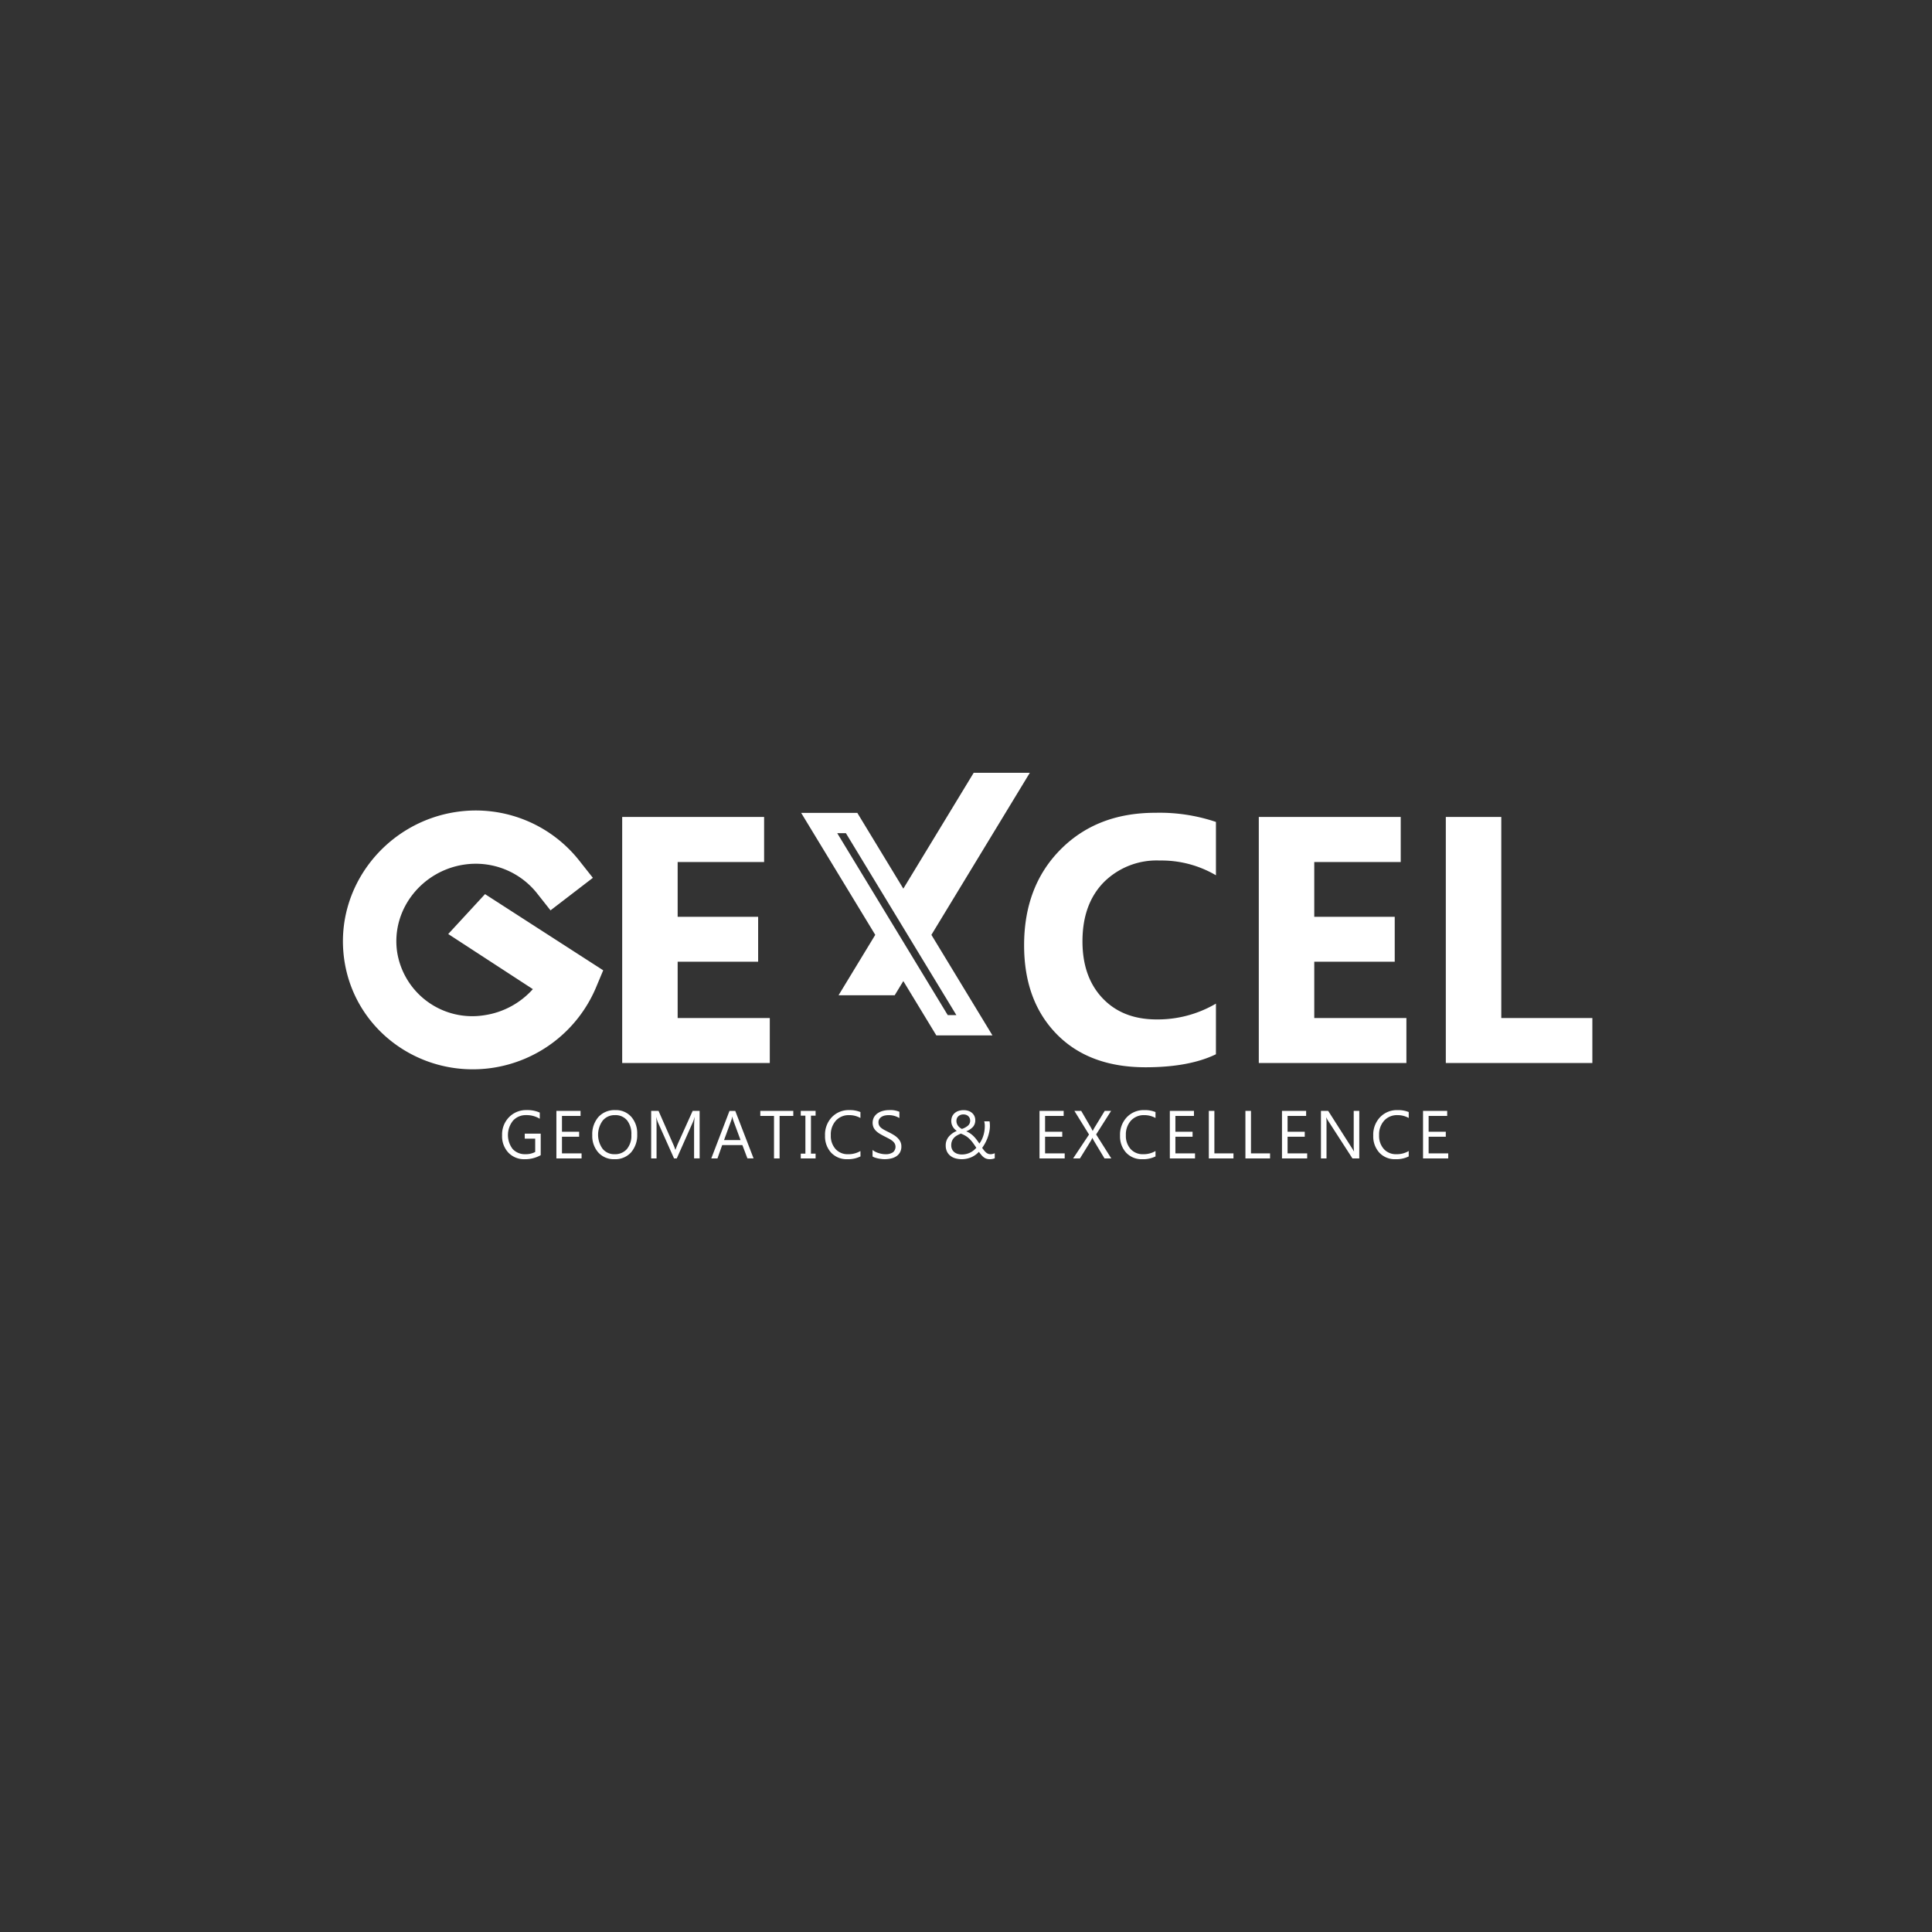 <svg xmlns="http://www.w3.org/2000/svg" xmlns:xlink="http://www.w3.org/1999/xlink" width="400" height="400" viewBox="0 0 400 400">
  <rect x="0" y="0" width="400" height="400" fill="#333333" stroke="none"/>
  <defs>
    <clipPath id="clip-path">
      <rect id="Rettangolo_241" data-name="Rettangolo 241" width="258.681" height="80" fill="#fff"/>
    </clipPath>
  </defs>
  <g id="GEXCEL" transform="translate(4558 11489)">
    <g id="GEXCEL-2" data-name="GEXCEL" transform="translate(-4487 -11328.999)">
      <path id="Tracciato_1066" data-name="Tracciato 1066" d="M114.844,50.161,91.969,12.5h1.794L105.5,31.829,109,37.6l7.634,12.566ZM120.217,0,105.651,23.982,96.127,8.3H84.5L99.839,33.55l-7.6,12.51h11.623l1.788-2.942,6.83,11.244H124.1L111.463,33.549,131.841,0Z" transform="translate(10.373)" fill="#fff"/>
      <g id="Raggruppa_340" data-name="Raggruppa 340" transform="translate(0 0)">
        <g id="Raggruppa_339" data-name="Raggruppa 339" clip-path="url(#clip-path)">
          <path id="Tracciato_1067" data-name="Tracciato 1067" d="M253.516,59.341h-30.34V8.4H234.66V50.029h18.856Zm-38.5,0h-30.56V8.4h29.383v9.337h-17.9V29.074H212.6v9.3H195.94V50.029h19.076Zm-39.437-1.806q-5.566,2.691-14.564,2.691-11.714,0-18.432-6.888t-6.718-18.371q0-12.223,7.543-19.827t19.6-7.6a36.458,36.458,0,0,1,12.575,1.892V20.476a22.25,22.25,0,0,0-11.654-3.056,15.463,15.463,0,0,0-11.58,4.511q-4.4,4.511-4.4,12.224,0,7.384,4.16,11.775T163.3,50.32a23.791,23.791,0,0,0,12.284-3.274ZM83.212,59.341H52.653V8.4H82.036v9.337h-17.9V29.074H80.8v9.3H64.136V50.029H83.212Z" transform="translate(5.165 0.74)" fill="#fff"/>
          <path id="Tracciato_1068" data-name="Tracciato 1068" d="M39.319,44.089,21.8,32.68l7.62-8.26L53.888,40.193l-1.54,3.671A27.71,27.71,0,0,1,30.824,60.409C16.112,62.526,2.235,52.583.238,37.735c-1.99-14.8,8.707-28.241,23.368-30.35a27.3,27.3,0,0,1,25.154,9.884l2.988,3.777L47.929,23.98l-1.239.951-3.713,2.85-2.9-3.67A16.2,16.2,0,0,0,25.164,18.3C16.49,19.547,10.015,27.444,11.2,36.247a15.741,15.741,0,0,0,18.07,13.247,16.741,16.741,0,0,0,10.052-5.4" transform="translate(0 0.698)" fill="#fff" fill-rule="evenodd"/>
          <path id="Tracciato_1069" data-name="Tracciato 1069" d="M225.895,73.6h-5.213V63.76h5V64.8h-3.843v3.274h3.555v1.034h-3.555v3.445h4.061Zm-8.18-.412a5.762,5.762,0,0,1-2.717.575,4.374,4.374,0,0,1-3.36-1.351,4.983,4.983,0,0,1-1.264-3.548A5.231,5.231,0,0,1,211.8,65.05a4.812,4.812,0,0,1,3.6-1.456,5.79,5.79,0,0,1,2.318.405v1.23a4.7,4.7,0,0,0-2.332-.591,3.581,3.581,0,0,0-2.747,1.131,4.266,4.266,0,0,0-1.053,3.025,4.06,4.06,0,0,0,.983,2.864,3.352,3.352,0,0,0,2.586,1.068,4.849,4.849,0,0,0,2.564-.659ZM207.48,73.6h-1.414L201,65.755a3.267,3.267,0,0,1-.316-.616h-.04a10.48,10.48,0,0,1,.054,1.352V73.6h-1.152V63.76h1.5l4.924,7.718c.206.318.34.539.4.658h.027a10.31,10.31,0,0,1-.069-1.447V63.76h1.154Zm-10.789,0h-5.213V63.76h5V64.8h-3.842v3.274h3.555v1.034h-3.555v3.445h4.06Zm-7.684,0h-5.1V63.76h1.152v8.8h3.951Zm-7.576,0h-5.1V63.76h1.152v8.8h3.951Zm-7.959,0h-5.213V63.76h4.994V64.8h-3.842v3.274h3.555v1.034h-3.555v3.445h4.061Zm-8.18-.412a5.768,5.768,0,0,1-2.717.575,4.373,4.373,0,0,1-3.36-1.351,4.984,4.984,0,0,1-1.265-3.548,5.228,5.228,0,0,1,1.422-3.813,4.81,4.81,0,0,1,3.6-1.456,5.794,5.794,0,0,1,2.318.405v1.23a4.7,4.7,0,0,0-2.332-.591,3.581,3.581,0,0,0-2.747,1.131,4.266,4.266,0,0,0-1.053,3.025,4.055,4.055,0,0,0,.983,2.864,3.352,3.352,0,0,0,2.586,1.068,4.852,4.852,0,0,0,2.564-.659Zm-9.154.412h-1.406l-2.264-3.765a3.586,3.586,0,0,1-.227-.488h-.027c-.045.105-.121.268-.232.488L149.65,73.6h-1.414l3.292-4.946L148.5,63.76h1.412l2.01,3.457a7.25,7.25,0,0,1,.351.686h.027a7.408,7.408,0,0,1,.384-.713l2.091-3.43H156.1L153,68.638Zm-9.648,0h-5.213V63.76h5V64.8H142.43v3.274h3.555v1.034H142.43v3.445h4.061Zm-19.574-7.822a1.233,1.233,0,0,0-.126-.583,1.266,1.266,0,0,0-.323-.4,1.31,1.31,0,0,0-.436-.23,1.669,1.669,0,0,0-.473-.072,1.539,1.539,0,0,0-1.074.365,1.286,1.286,0,0,0-.407.986,1.538,1.538,0,0,0,.087.529,1.707,1.707,0,0,0,.238.459,1.867,1.867,0,0,0,.361.377,2.527,2.527,0,0,0,.437.284,3.619,3.619,0,0,0,1.29-.7,1.335,1.335,0,0,0,.426-1.012m-1.716,7a3.807,3.807,0,0,0,1.77-.415,3.6,3.6,0,0,0,.672-.438,5.481,5.481,0,0,0,.552-.526q-.42-.651-.774-1.116a6.387,6.387,0,0,0-.715-.8,4.222,4.222,0,0,0-.768-.575,6.278,6.278,0,0,0-.941-.445,5.7,5.7,0,0,0-.8.379,2.645,2.645,0,0,0-.628.494,2.064,2.064,0,0,0-.416.663,2.356,2.356,0,0,0-.15.885,1.852,1.852,0,0,0,.171.821,1.674,1.674,0,0,0,.47.6,2.1,2.1,0,0,0,.7.356,2.952,2.952,0,0,0,.857.12m5.756.974a2.05,2.05,0,0,1-.687-.105,1.953,1.953,0,0,1-.553-.3,3.12,3.12,0,0,1-.49-.478c-.159-.188-.323-.4-.5-.637a5.056,5.056,0,0,1-.635.569,4.633,4.633,0,0,1-.8.488,5,5,0,0,1-3.452.281,2.98,2.98,0,0,1-1.055-.546,2.453,2.453,0,0,1-.682-.888,2.847,2.847,0,0,1-.244-1.216,2.783,2.783,0,0,1,.6-1.793,4.3,4.3,0,0,1,1.686-1.218,4.007,4.007,0,0,1-.412-.354,2.562,2.562,0,0,1-.628-1.028,2.457,2.457,0,0,1,.1-1.644,2.052,2.052,0,0,1,.539-.7,2.313,2.313,0,0,1,.809-.438,3.351,3.351,0,0,1,1.009-.147,3.094,3.094,0,0,1,.977.147,2.248,2.248,0,0,1,.761.424,1.954,1.954,0,0,1,.5.658,2,2,0,0,1,.178.858,2.029,2.029,0,0,1-.471,1.37,3.642,3.642,0,0,1-1.409.929,3.984,3.984,0,0,1,.857.452,4.9,4.9,0,0,1,.712.6,6.615,6.615,0,0,1,.607.707q.28.376.555.782a5.741,5.741,0,0,0,.839-1.71,6.77,6.77,0,0,0,.28-1.956,4.016,4.016,0,0,0-.03-.489,4.189,4.189,0,0,0-.087-.457h1.091a2.384,2.384,0,0,1,.065.428c.008.136.014.3.024.482a6.234,6.234,0,0,1-.132,1.258,8.683,8.683,0,0,1-.348,1.224,8.964,8.964,0,0,1-.511,1.127,9.152,9.152,0,0,1-.616.981c.161.221.306.412.439.574a3.142,3.142,0,0,0,.4.407,1.437,1.437,0,0,0,.419.243,1.364,1.364,0,0,0,.49.08,1.715,1.715,0,0,0,.418-.054c.143-.037.289-.085.44-.138v1.042a2.7,2.7,0,0,1-.518.145,2.954,2.954,0,0,1-.533.047M106.708,73.2V71.842a2.735,2.735,0,0,0,.56.369,4.381,4.381,0,0,0,.686.279,5.717,5.717,0,0,0,.723.176,4.127,4.127,0,0,0,.672.061,2.63,2.63,0,0,0,1.59-.4,1.475,1.475,0,0,0,.349-1.826,2.008,2.008,0,0,0-.482-.538,4.765,4.765,0,0,0-.73-.469c-.284-.148-.586-.3-.911-.468-.343-.173-.663-.351-.961-.53a4.222,4.222,0,0,1-.774-.59,2.5,2.5,0,0,1-.518-.73,2.491,2.491,0,0,1,.105-2.126,2.54,2.54,0,0,1,.775-.82,3.525,3.525,0,0,1,1.1-.48,4.989,4.989,0,0,1,1.251-.159,4.8,4.8,0,0,1,2.121.351v1.3a4.255,4.255,0,0,0-2.992-.527,2.207,2.207,0,0,0-.672.258,1.51,1.51,0,0,0-.481.461,1.211,1.211,0,0,0-.184.686,1.42,1.42,0,0,0,.141.651,1.623,1.623,0,0,0,.414.5,4.139,4.139,0,0,0,.67.438c.262.143.567.3.909.466s.686.358,1,.55a4.555,4.555,0,0,1,.829.637,2.835,2.835,0,0,1,.567.775,2.167,2.167,0,0,1,.209.974,2.466,2.466,0,0,1-.283,1.232,2.318,2.318,0,0,1-.768.819,3.371,3.371,0,0,1-1.115.457,6.074,6.074,0,0,1-1.333.141,5.133,5.133,0,0,1-.575-.037c-.227-.026-.46-.06-.7-.11a5.679,5.679,0,0,1-.673-.178,2.111,2.111,0,0,1-.514-.237m-2.5-.013a5.765,5.765,0,0,1-2.717.575,4.375,4.375,0,0,1-3.361-1.351,4.983,4.983,0,0,1-1.264-3.548,5.223,5.223,0,0,1,1.422-3.813,4.812,4.812,0,0,1,3.6-1.456A5.8,5.8,0,0,1,104.2,64v1.23a4.7,4.7,0,0,0-2.333-.591,3.577,3.577,0,0,0-2.745,1.131,4.262,4.262,0,0,0-1.054,3.025,4.05,4.05,0,0,0,.983,2.864,3.351,3.351,0,0,0,2.586,1.068,4.855,4.855,0,0,0,2.564-.659ZM94.918,63.76v.988h-.961v7.861h.961V73.6H91.846v-.988h.96V64.748h-.96V63.76ZM90.3,64.8h-2.84v8.8H86.306V64.8H83.472V63.76H90.3Zm-10.923,5-1.543-4.191a3.868,3.868,0,0,1-.15-.658h-.029a3.867,3.867,0,0,1-.156.658L75.964,69.8Zm2.7,3.794H80.8l-1.041-2.758H75.58L74.6,73.6H73.32l3.771-9.838h1.194Zm-11.166,0H69.761V67c0-.523.031-1.16.1-1.916h-.03a5.968,5.968,0,0,1-.3.953L66.175,73.6H65.61l-3.355-7.505a6.044,6.044,0,0,1-.294-1.009h-.027c.036.393.054,1.038.054,1.927V73.6H60.876V63.76H62.4l3.016,6.86a8.871,8.871,0,0,1,.455,1.179h.04c.2-.538.356-.941.473-1.206l3.082-6.833h1.44ZM53.37,64.638a3.177,3.177,0,0,0-2.518,1.117,4.974,4.974,0,0,0-.023,5.864,3.077,3.077,0,0,0,2.459,1.108,3.228,3.228,0,0,0,2.552-1.056,4.313,4.313,0,0,0,.933-2.957,4.51,4.51,0,0,0-.9-3.012,3.1,3.1,0,0,0-2.5-1.063m-.082,9.123a4.316,4.316,0,0,1-3.351-1.379,5.118,5.118,0,0,1-1.26-3.587,5.42,5.42,0,0,1,1.283-3.786,4.49,4.49,0,0,1,3.494-1.414,4.221,4.221,0,0,1,3.281,1.372,5.138,5.138,0,0,1,1.246,3.591A5.446,5.446,0,0,1,56.7,72.363a4.395,4.395,0,0,1-3.416,1.4M46.466,73.6H41.254V63.76h5V64.8H42.407v3.274H45.96v1.034H42.407v3.445h4.06Zm-8.46-.672a6.588,6.588,0,0,1-3.293.836A4.494,4.494,0,0,1,31.308,72.4a4.97,4.97,0,0,1-1.3-3.594,5.116,5.116,0,0,1,1.445-3.749,4.921,4.921,0,0,1,3.659-1.466,6.246,6.246,0,0,1,2.7.522v1.277a5.163,5.163,0,0,0-2.826-.754,3.539,3.539,0,0,0-2.709,1.138,4.761,4.761,0,0,0-.076,5.882,3.435,3.435,0,0,0,2.663,1.068,4.132,4.132,0,0,0,2-.459V69.509H34.7V68.467h3.307Z" transform="translate(2.943 6.238)" fill="#fff"/>
        </g>
      </g>
    </g>
    <rect id="Rettangolo_472" data-name="Rettangolo 472" width="400" height="400" transform="translate(-4558 -11489)" fill="none"/>
  </g>
</svg>
